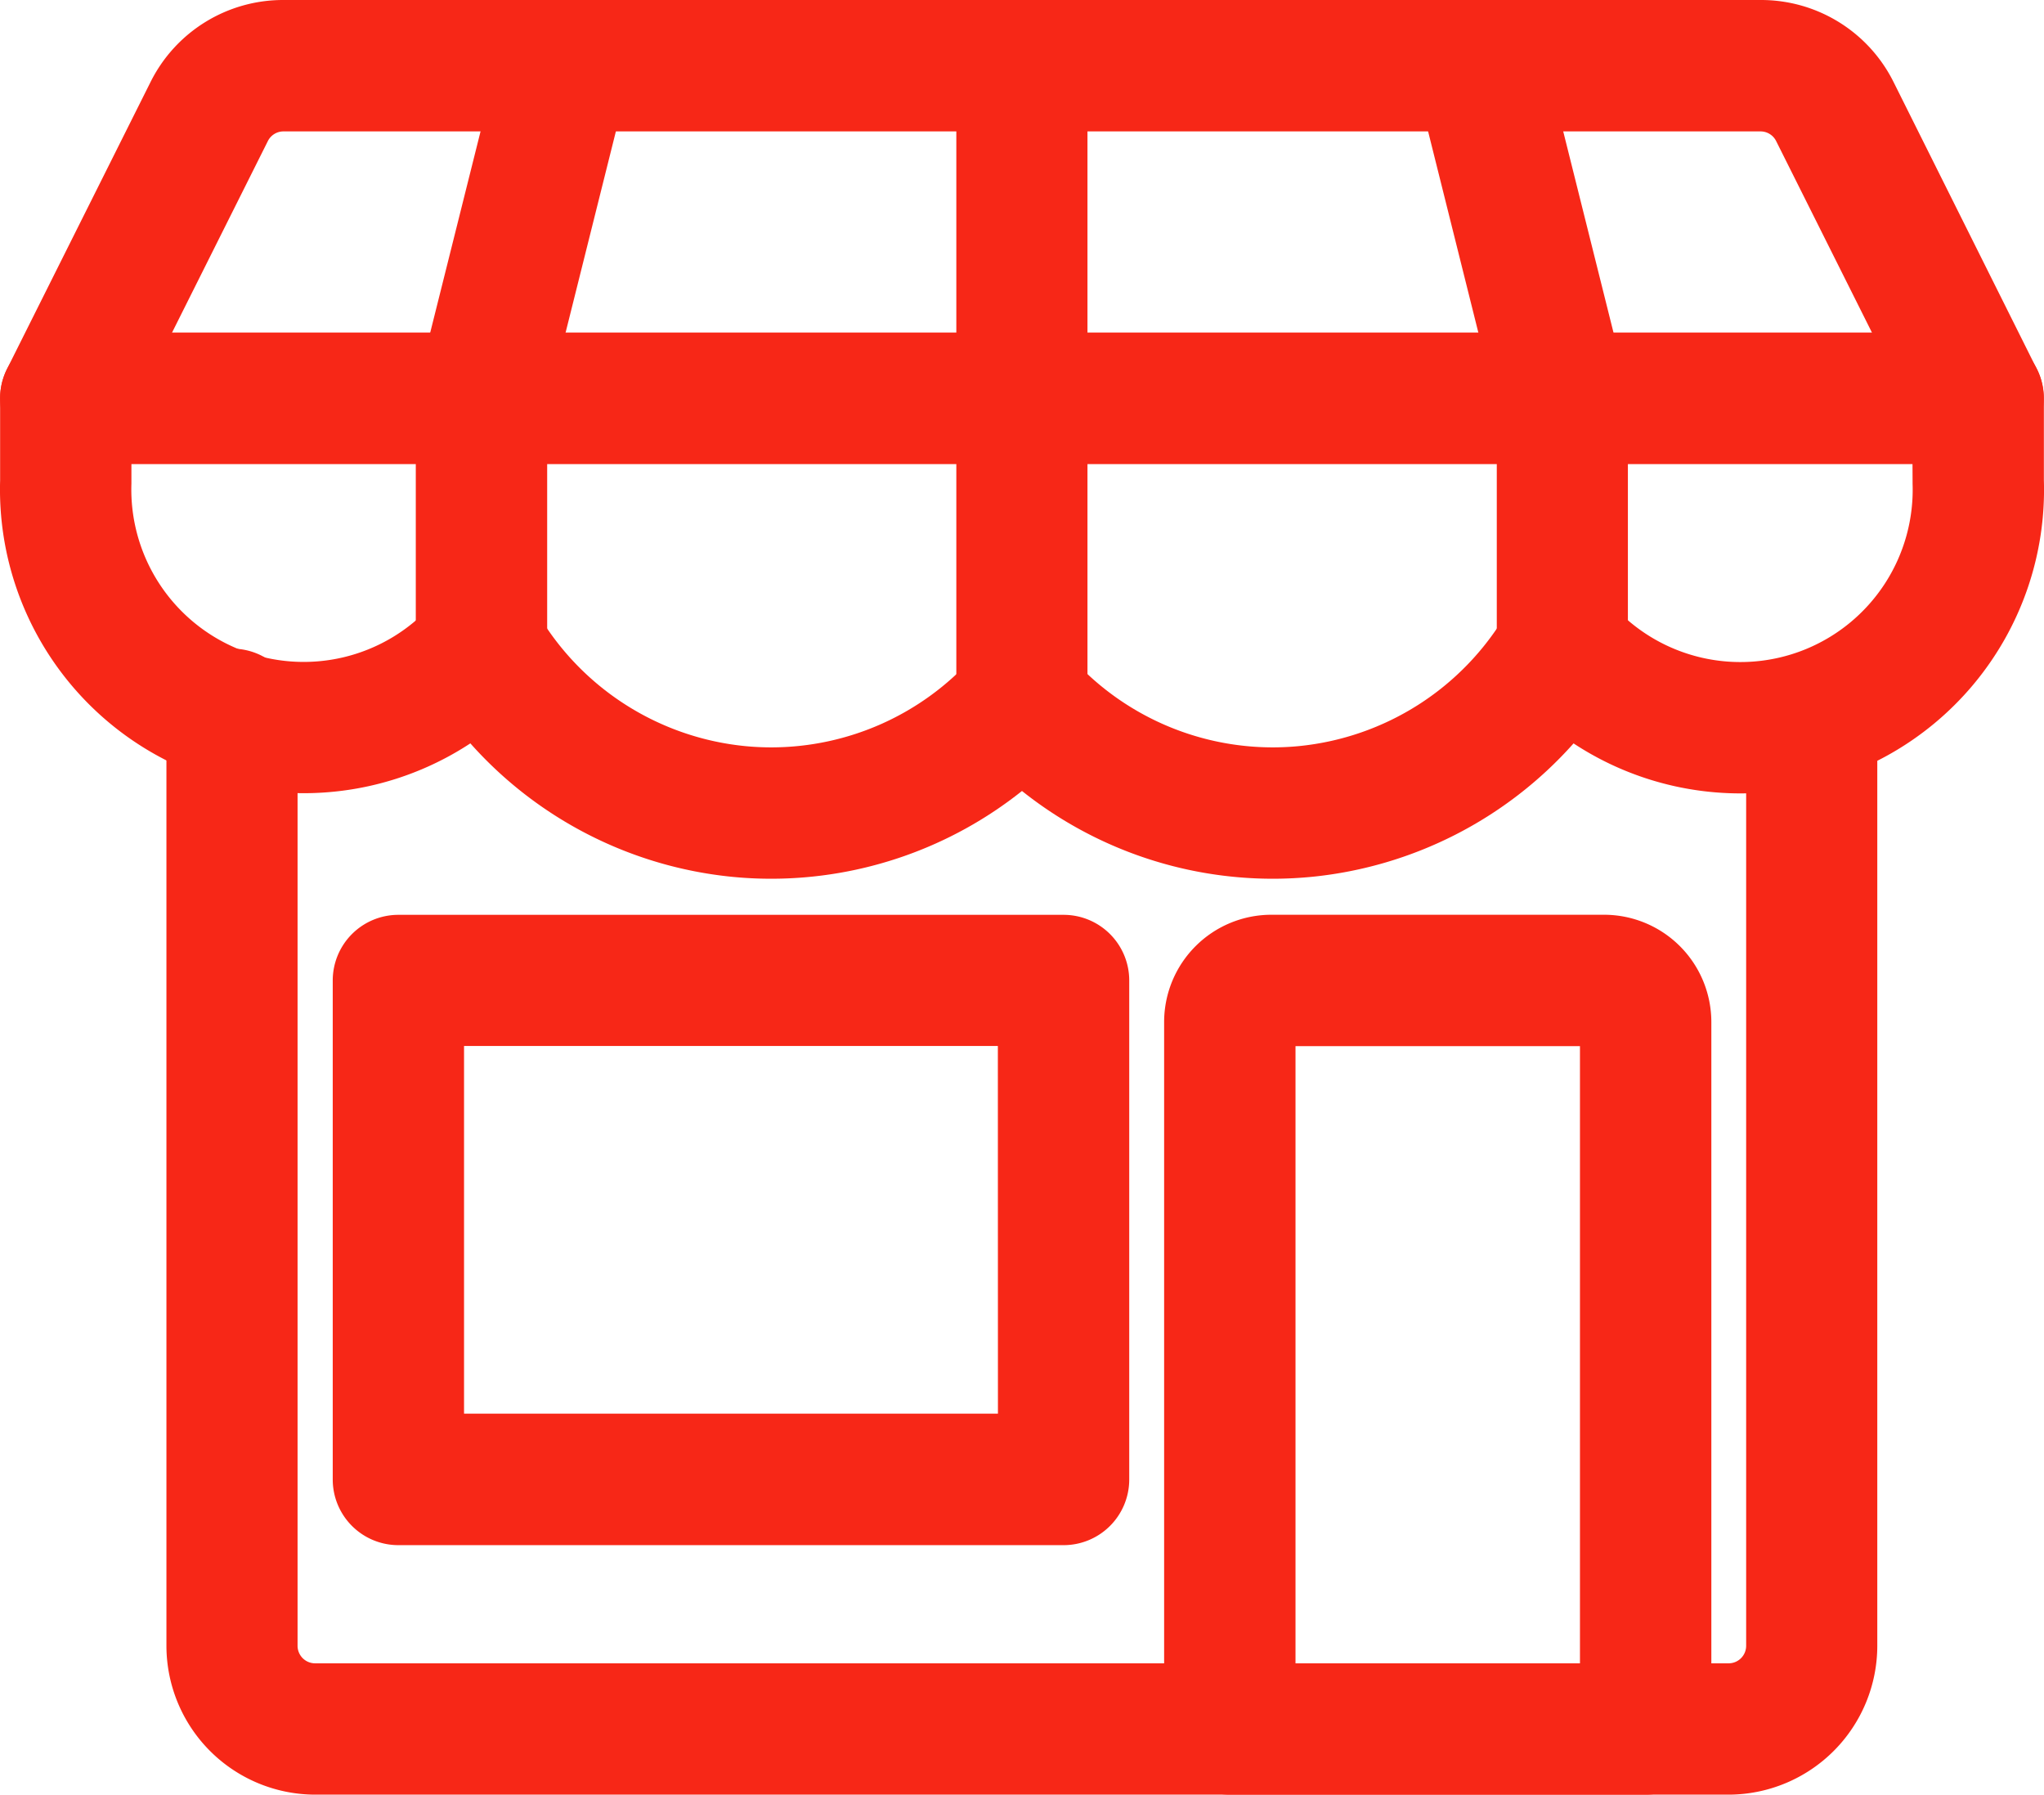 <svg xmlns="http://www.w3.org/2000/svg" width="51.435" height="45.152" viewBox="0 0 51.435 45.152">
  <g id="streamlinehq-shop-shopping-ecommerce-48" transform="translate(-0.247 -3.25)">
    <path id="Path_1299" data-name="Path 1299" d="M43.565,47.677H7.994A3.749,3.749,0,0,1,4.25,43.933V20.578a1.652,1.652,0,1,1,3.3,0V43.933a.441.441,0,0,0,.441.44h35.57a.441.441,0,0,0,.441-.44V20.578a1.652,1.652,0,0,1,3.3,0V43.933A3.749,3.749,0,0,1,43.565,47.677Z" transform="translate(0.185 0.724)" fill="#f72717"/>
    <path id="Path_1300" data-name="Path 1300" d="M9.9,25.25H26.641A1.652,1.652,0,0,1,28.293,26.9V39.456a1.652,1.652,0,0,1-1.652,1.652H9.9A1.652,1.652,0,0,1,8.25,39.456V26.9A1.652,1.652,0,0,1,9.9,25.25Zm15.087,3.3H11.554V37.8H24.989Z" transform="translate(0.37 1.016)" fill="#f72717"/>
    <path id="Path_1301" data-name="Path 1301" d="M40.364,47.385H29.9a1.652,1.652,0,0,1-1.652-1.652V27.948a2.7,2.7,0,0,1,2.7-2.7h8.37a2.7,2.7,0,0,1,2.7,2.7V45.733A1.652,1.652,0,0,1,40.364,47.385Zm-8.81-3.3h7.158V28.554H31.554Z" transform="translate(1.293 1.016)" fill="#f72717"/>
    <path id="Path_1302" data-name="Path 1302" d="M7.379,3.25h37.17A3.724,3.724,0,0,1,47.9,5.321L51.5,12.532a1.652,1.652,0,0,1-1.477,2.391H1.9A1.652,1.652,0,0,1,.424,12.532L4.032,5.32A3.724,3.724,0,0,1,7.379,3.25Zm39.975,8.37L44.942,6.8a.438.438,0,0,0-.394-.244H7.381a.438.438,0,0,0-.394.244L4.575,11.62Z" transform="translate(0 0)" fill="#f72717"/>
    <path id="Path_1303" data-name="Path 1303" d="M1.9,11.25H50.027A1.652,1.652,0,0,1,51.679,12.9v2.065a7.639,7.639,0,0,1-11.835,6.618,10.162,10.162,0,0,1-6.578,3.356c-.329.032-.663.049-.993.049a10.134,10.134,0,0,1-6.309-2.208,10.134,10.134,0,0,1-6.309,2.208c-.33,0-.664-.016-.993-.049a10.161,10.161,0,0,1-6.579-3.357A7.642,7.642,0,0,1,.25,14.968V12.9A1.652,1.652,0,0,1,1.9,11.25Zm46.473,3.3H3.554v.441q0,.028,0,.056a4.338,4.338,0,0,0,7.577,3.031,1.652,1.652,0,0,1,2.656.257,6.841,6.841,0,0,0,5.2,3.315c.222.022.447.033.669.033a6.825,6.825,0,0,0,5.078-2.27,1.652,1.652,0,0,1,2.461,0,6.825,6.825,0,0,0,5.078,2.27c.222,0,.447-.011.669-.033a6.842,6.842,0,0,0,5.2-3.315,1.652,1.652,0,0,1,2.657-.256,4.336,4.336,0,0,0,7.576-3.03q0-.029,0-.057Z" transform="translate(0 0.37)" fill="#f72717"/>
    <path id="Path_1304" data-name="Path 1304" d="M11.9,21.2a1.652,1.652,0,0,1-1.652-1.652V13.272a1.652,1.652,0,0,1,.049-.4L12.392,4.5a1.652,1.652,0,1,1,3.205.8l-2.043,8.172v6.074A1.652,1.652,0,0,1,11.9,21.2Z" transform="translate(0.462 0)" fill="#f72717"/>
    <path id="Path_1305" data-name="Path 1305" d="M24.9,22.55A1.652,1.652,0,0,1,23.25,20.9V4.9a1.652,1.652,0,0,1,3.3,0v16A1.652,1.652,0,0,1,24.9,22.55Z" transform="translate(1.062 0)" fill="#f72717"/>
    <path id="Path_1306" data-name="Path 1306" d="M37.994,21.2a1.652,1.652,0,0,1-1.652-1.652V13.475L34.3,5.3A1.652,1.652,0,1,1,37.5,4.5l2.092,8.37a1.652,1.652,0,0,1,.049.4v6.277A1.652,1.652,0,0,1,37.994,21.2Z" transform="translate(1.57)" fill="#f72717"/>
  </g>
</svg>
